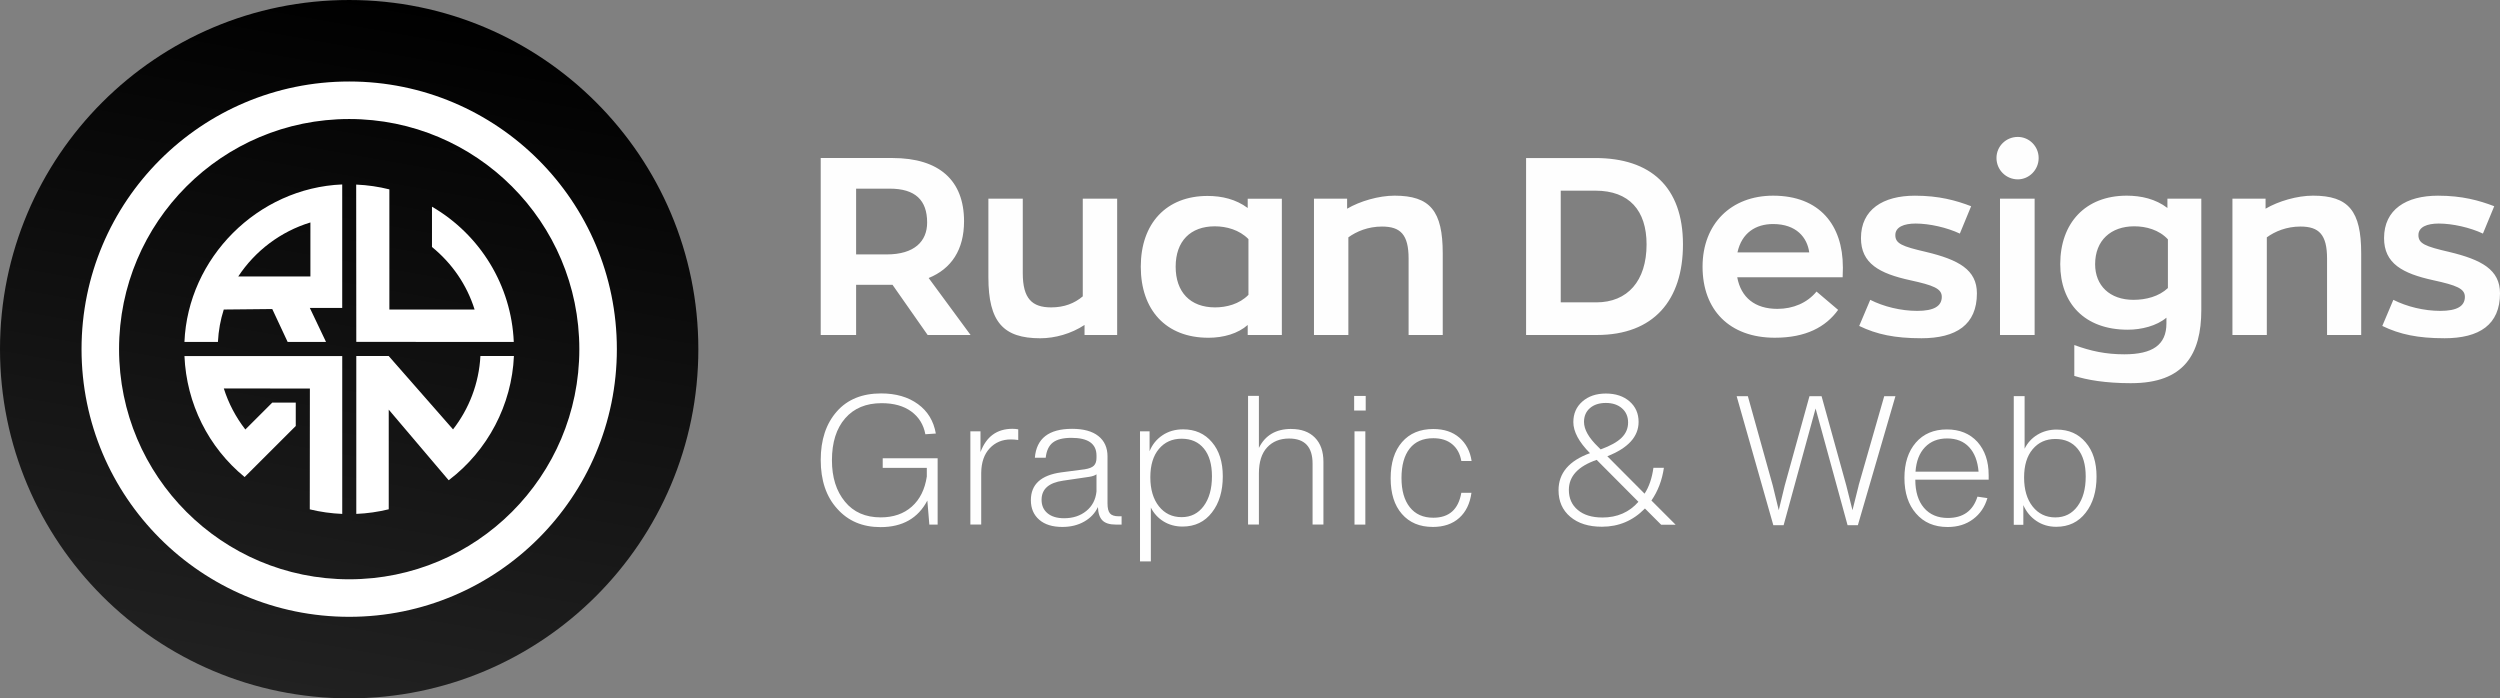 <?xml version="1.0" encoding="UTF-8"?>
<!DOCTYPE svg PUBLIC "-//W3C//DTD SVG 1.1//EN" "http://www.w3.org/Graphics/SVG/1.1/DTD/svg11.dtd">
<!-- Creator: CorelDRAW -->
<svg xmlns="http://www.w3.org/2000/svg" xml:space="preserve" width="119.86mm" height="33.482mm" version="1.1" style="shape-rendering:geometricPrecision; text-rendering:geometricPrecision; image-rendering:optimizeQuality; fill-rule:evenodd; clip-rule:evenodd"
viewBox="0 0 4506.34 1258.8"
 xmlns:xlink="http://www.w3.org/1999/xlink"
 xmlns:xodm="http://www.corel.com/coreldraw/odm/2003">
 <rect x="0" y="0" width="4506.34" height="1258.8" fill="#808080" stroke="none"/>
 <defs>
  <style type="text/css">
   <![CDATA[
    .fil1 {fill:white}
    .fil2 {fill:#FEFEFE;fill-rule:nonzero}
    .fil0 {fill:url(#id0)}
   ]]>
  </style>
  <linearGradient id="id0" gradientUnits="userSpaceOnUse" x1="518.62" y1="1247.22" x2="738.15" y2="6.37">
   <stop offset="0" style="stop-opacity:1; stop-color:#212121"/>
   <stop offset="1" style="stop-opacity:1; stop-color:black"/>
  </linearGradient>
 </defs>
 <g id="Layer_x0020_1">
  <g id="_3001562707872">
   <g>
    <path class="fil0" d="M629.4 0c347.6,0 629.4,281.8 629.4,629.4 0,347.6 -281.8,629.4 -629.4,629.4 -347.6,0 -629.4,-281.8 -629.4,-629.4 0,-347.6 281.8,-629.4 629.4,-629.4z"/>
    <path class="fil1" d="M616.9 926.35c-19.69,-0.83 -39.36,-3.56 -58.51,-8.24 0,0 0.19,-217.79 0.19,-217.79l-155.14 -0.09c8.43,26.73 21.67,51.83 38.81,73.94l48.55 -48.49 42.32 0 0 42.16 -51.48 51.42 -35.86 35.79 -4.83 4.83c-65.32,-53.45 -104.83,-132.52 -108.46,-218.07 94.82,0 189.6,0 284.41,0 0,0 0,284.57 0,284.57l0 0 0 -0.03zm0 -593.89c-152.43,6.3 -278.08,132.36 -284.44,283.93 20.11,0 40.25,0 60.36,0 1.08,-20.58 4.52,-39.58 10.53,-58.45l87.43 -0.89 27.74 59.34 69.17 0 -29.18 -61.28 58.35 0c0,-74.23 0,-148.42 0,-222.65l0 0 0.03 -0zm-187.43 165.86c0,0 130.04,0 130.04,0l0 -97.36c-53.9,16.45 -99.71,51.35 -130.04,97.36zm212.76 117.94c94.62,0.03 189.25,0.06 283.87,0.06 -4.26,-101.46 -60.29,-193.06 -147.44,-243.75l0 72.64c36.21,29.52 62.71,67.96 76.81,112.7 -51.19,0 -102.42,0 -153.61,0 0,-72.19 0,-144.38 0,-216.55 -19.25,-4.8 -39.26,-7.79 -59.82,-8.65 0.03,94.62 0.19,189.02 0.19,283.55l0 0zm0 25.48l58.41 0 115.97 132.23c28.73,-36.91 46.71,-82.53 49.35,-132.23l60.39 0c-3.76,87.97 -47.28,170.51 -117.12,223.58l-0.48 0.35 -108.05 -127.3c0,0 0,179.64 0,179.64 -19.16,4.71 -38.78,7.48 -58.48,8.31 0,0 0,-284.57 0,-284.57zm-12.79 470.09c266.47,0 482.47,-216 482.47,-482.47 0,-266.47 -216,-482.47 -482.47,-482.47 -266.47,0 -482.47,216 -482.47,482.47 0,266.47 216,482.47 482.47,482.47zm0 -67.64c229.11,0 414.83,-185.71 414.83,-414.83 0,-229.11 -185.71,-414.83 -414.83,-414.83 -229.11,0 -414.83,185.71 -414.83,414.83 0,229.11 185.71,414.83 414.83,414.83z"/>
   </g>
   <g>
    <path class="fil2" d="M1672.13 603.83l77.38 0 -75.57 -102.7c41.17,-16.73 63.79,-51.13 63.79,-102.26 0,-73.75 -44.8,-114.03 -128.95,-114.03l-129.4 0 0 318.99 63.79 0 0 -90.49 65.61 0 63.35 90.49 0 0zm-73.75 -145.24l-55.2 0 0 -118.55 60.61 0c46.13,0 67.42,20.81 67.42,61.09 0,33.95 -23.07,57.46 -72.83,57.46l0 0zm276.9 151.13c26.25,0 55.65,-8.14 79.64,-23.99l0 18.1 58.8 0 0 -245.69 -61.98 0 0 176.01c-14.92,12.66 -33.47,19.92 -57.02,19.92 -34.39,0 -51.13,-15.84 -51.13,-61.53l0 -134.39 -61.98 0 0 141.62c0,80.97 27.14,109.96 93.67,109.96l0 0 -0 0zm302.71 -0.89c27.62,0 53.83,-7.7 71.05,-23.07l0 18.1 61.53 0 0 -245.69 -61.53 0 0 16.73c-21.29,-15.84 -46.61,-21.73 -72.38,-21.73 -74.2,0 -120.36,49.32 -120.36,127.58 0,77.83 45.24,128.03 121.7,128.03l0 0 -0 0.03zm12.22 -54.76c-45.24,0 -71.05,-28.06 -71.05,-73.31 0,-46.13 26.69,-72.83 70.57,-72.83 20.81,0 44.35,6.33 60.64,23.07l0 100.45c-16.29,16.73 -39.8,22.62 -60.17,22.62l0 0zm178.27 -195.93l0 245.69 61.98 0 0 -176.01c14.92,-10.85 35.76,-19.47 60.61,-19.47 33.47,0 47.98,14.47 47.98,57.91l0 137.54 61.53 0 0 -147.06c0,-76.46 -22.62,-104.07 -86.89,-104.07 -28.51,0 -62.43,9.96 -85.49,23.51l0 -18.1 -59.72 0 0 0 -0 0.06zm382.34 -73.31l0 318.99 127.58 0c102.7,0 155.2,-62.9 155.2,-163.32 0,-103.63 -58.38,-155.65 -157.91,-155.65l-124.88 0 0 0 0 -0.03zm126.69 260.17l-64.24 0 0 -201.34 62.43 0c61.06,0 92.3,35.76 92.3,96.82 0,66.05 -34.39,104.52 -90.49,104.52zm444.32 -63.35c0,-75.57 -41.62,-128.95 -125.77,-128.95 -75.12,0 -127.14,50.21 -127.14,128.03 0,77.83 48.42,128.03 130.32,128.03 56.12,0 91.86,-19.47 114.03,-50.21l-38.91 -33.02c-16.73,20.36 -42.06,31.21 -70.57,31.21 -40.28,0 -65.61,-20.36 -72.38,-57.02l190.04 0c0,0 0.44,-12.22 0.44,-18.1l0 0 -0.06 0.03zm-125.77 -77.83c42.06,0 61.53,24.43 65.16,51.13l-129.4 0c7.7,-35.28 33.02,-51.13 64.24,-51.13l0 0zm266.94 205.89c63.35,0 100.45,-24.43 100.45,-80.97 0,-42.54 -33.02,-60.61 -91.86,-74.67 -42.98,-9.96 -55.2,-14.92 -55.2,-30.32 0,-14.47 15.37,-20.81 36.65,-20.81 24.88,0 56.57,7.22 79.64,18.1l20.36 -49.32c-27.14,-10.4 -57.91,-18.99 -101.33,-18.99 -57.46,0 -97.26,24.88 -97.26,76.46 0,45.69 33.02,63.79 89.12,76.01 41.17,9.03 56.57,14.92 56.57,29.84 0,16.73 -14.03,25.33 -44.35,25.33 -29.4,0 -60.64,-7.7 -84.6,-19.92l-19.92 47.06c31.69,15.4 64.72,22.17 111.77,22.17l0 0 -0.03 0.04zm174.2 -286.42c20.36,0 37.54,-17.18 37.54,-38.47 0,-21.25 -17.18,-38.02 -37.54,-38.02 -21.25,0 -38.47,16.73 -38.47,38.02 0,21.29 17.18,38.47 38.47,38.47zm-32.13 34.84l0 245.69 62.43 0 0 -245.69 -62.43 0zm236.62 332.55c95.04,0 126.25,-52.02 126.25,-132.1l0 -200.45 -61.09 0 0 16.73c-21.25,-16.29 -47.5,-22.17 -73.31,-22.17 -74.64,0 -119.88,49.32 -119.88,123.51 0,70.13 43.43,118.1 121.73,118.1 24.43,0 52.02,-6.78 69.68,-21.7l0 10.4c0,38.91 -25.33,55.65 -76.01,55.65 -33.47,0 -60.64,-5.89 -90.04,-16.73l0 55.65c23.07,7.22 55.65,13.14 102.7,13.14l0 0 -0.03 -0.03zm4.08 -150.21c-42.98,0 -69.23,-25.8 -69.23,-64.24 0,-42.98 28.51,-68.31 70.57,-68.31 21.25,0 44.8,6.33 60.61,23.51l0 87.78c-16.29,15.37 -39.8,21.25 -61.98,21.25l0 0 0.03 0zm178.27 -182.34l0 245.69 61.98 0 0 -176.01c14.92,-10.85 35.76,-19.47 60.61,-19.47 33.47,0 47.98,14.47 47.98,57.91l0 137.54 61.53 0 0 -147.06c0,-76.46 -22.62,-104.07 -86.89,-104.07 -28.51,0 -62.43,9.96 -85.49,23.51l0 -18.1 -59.72 0 0 0 -0 0.06zm381.86 251.57c63.35,0 100.45,-24.43 100.45,-80.97 0,-42.54 -33.02,-60.61 -91.86,-74.67 -42.98,-9.96 -55.2,-14.92 -55.2,-30.32 0,-14.47 15.37,-20.81 36.65,-20.81 24.88,0 56.57,7.22 79.64,18.1l20.36 -49.32c-27.14,-10.4 -57.91,-18.99 -101.33,-18.99 -57.46,0 -97.26,24.88 -97.26,76.46 0,45.69 33.02,63.79 89.12,76.01 41.17,9.03 56.57,14.92 56.57,29.84 0,16.73 -14.03,25.33 -44.35,25.33 -29.4,0 -60.64,-7.7 -84.6,-19.92l-19.92 47.06c31.69,15.4 64.72,22.17 111.74,22.17l0 0 -0 0.04z"/>
    <g>
     <path class="fil2" d="M1591.13 843.28l0 -17.26 98.99 0 0 119.54 -14.96 0 -3.59 -43.3c-16.72,31.92 -44.85,47.89 -84.36,47.89 -32.55,0 -58.64,-11.09 -78.19,-33.22 -19.75,-21.72 -29.63,-51.02 -29.63,-87.94 0,-36.26 9.67,-65.35 29.01,-87.28 19.09,-21.72 45.73,-32.55 79.77,-32.55 26.72,0 48.85,6.42 66.43,19.21 17.59,12.8 28.34,30.51 32.26,53.1l-18.88 1.29c-3.25,-17.38 -11.71,-31.05 -25.39,-41.06 -13.67,-10 -31.46,-14.96 -53.43,-14.96 -28.01,0 -49.93,9.12 -65.77,27.34 -15.84,18.26 -23.8,43.43 -23.8,75.57 0,30.84 7.84,55.68 23.46,74.61 15.42,18.88 36.93,28.34 64.48,28.34 22.8,0 41.47,-6.46 56.02,-19.38 14.54,-12.92 23.55,-31.01 27.05,-54.23l0 -15.63 -79.48 0 0 0 0 -0.08zm233.86 -70.35c3.71,0 7.17,0.33 10.42,0.96l0 19.21c-4.54,-0.66 -9,-1 -13.34,-1 -15.42,0 -28.13,5.33 -38.09,15.96 -10,10.63 -15.09,25.42 -15.3,44.31l0 93.15 -19.55 0 0 -168.05 18.26 0 0 37.47c10.42,-28.01 29.63,-42.01 57.64,-42.01l0 0.04 -0.05 -0.04zm191.52 157.63l5.21 0 0 15 -10.75 0c-10.84,0 -18.8,-2.5 -23.8,-7.5 -5,-5 -7.71,-13.05 -8.12,-24.09 -5.21,11.09 -13.46,19.8 -24.76,26.22 -11.29,6.42 -24.43,9.63 -39.43,9.63 -17.8,0 -31.72,-4.33 -41.68,-13.05 -10,-8.67 -15.01,-20.43 -15.01,-35.18 0,-28.47 18.26,-45.14 54.72,-50.14l42.35 -5.55c8.05,-1.29 13.59,-3.54 16.63,-6.67 3.05,-3.17 4.59,-7.75 4.59,-13.84l0 -4.25c0,-21.3 -15.09,-31.93 -45.26,-31.93 -14.96,0 -26.09,2.83 -33.39,8.46 -7.25,5.62 -11.55,14.76 -12.88,27.38l-19.55 0c2.83,-34.76 25.17,-52.1 67.1,-52.1 20.63,0 36.43,4.33 47.39,13.05 10.96,8.67 16.46,20.96 16.46,36.8l0 84.69c0,8.46 1.46,14.42 4.42,17.92 2.92,3.46 8.21,5.21 15.79,5.21l0 0 -0.04 -0.09zm-98.36 3.58c15.84,0 29.13,-4.33 39.89,-13.05 10.75,-8.67 16.88,-20.42 18.42,-35.18l0 -30.92c-3.05,2.17 -7.58,3.71 -13.67,4.59l-46.56 6.84c-25.84,3.71 -38.76,15.21 -38.76,34.51 0,10.21 3.59,18.29 10.75,24.26 7.17,5.96 17.17,8.96 29.97,8.96l0 0 -0.04 0zm214.32 -160.26c21.72,0 39.1,7.71 52.1,23.13 13.05,15.21 19.55,35.72 19.55,61.56 0,26.72 -6.5,48.44 -19.55,65.14 -13,16.93 -30.72,25.43 -53.1,25.43 -12.59,0 -23.88,-3.05 -33.89,-9.13 -10,-6.09 -17.67,-14.42 -23.13,-25.09l0 97.07 -19.55 0 0 -234.49 17.26 0 0 35.84c4.79,-11.92 12.5,-21.51 23.13,-28.68 10.63,-7.17 23.01,-10.75 37.13,-10.75l0 0 0.04 -0.04zm-2.62 158.3c16.72,0 30.01,-6.67 39.89,-20.05 9.88,-13.38 14.84,-31.22 14.84,-53.6 0,-21.51 -4.83,-38.18 -14.5,-49.98 -9.67,-11.84 -23.05,-17.75 -40.22,-17.75 -16.92,0 -30.55,6.12 -40.89,18.42 -10.29,12.25 -15.47,29.26 -15.47,50.97 0,21.92 5.17,39.43 15.47,52.43 10.34,13 23.96,19.55 40.89,19.55l0 0 -0 0zm197.68 -158.93c18.26,0 32.46,5.21 42.68,15.63 10.21,10.42 15.3,24.88 15.3,43.31l0 113.32 -19.55 0 0 -109.78c0,-30.18 -14.09,-45.26 -42.35,-45.26 -16.5,0 -29.72,5.33 -39.55,15.96 -9.88,10.62 -14.84,26.25 -14.84,46.89l0 92.15 -19.55 0 0 -231.9 19.55 0 0 93.82c11.29,-22.8 30.72,-34.22 58.31,-34.22l0 0 0 0.09zm134.21 -33.21l-20.84 0 0 -26.39 20.84 0 0 26.39zm-0.67 205.52l-19.55 0 0 -168.05 19.55 0 0 168.05zm121.49 4.25c-23.46,0 -41.97,-7.75 -55.52,-23.3 -13.59,-15.5 -20.34,-36.97 -20.34,-64.31 0,-27.8 6.84,-49.56 20.51,-65.31 13.67,-15.76 32.47,-23.59 56.35,-23.59 19.34,0 35.01,5.21 47.05,15.63 12.05,10.42 19.38,24.42 22.01,42.01l-18.55 0c-2.17,-12.8 -7.58,-22.84 -16.3,-30.13 -8.67,-7.29 -20.09,-10.92 -34.18,-10.92 -18.67,0 -32.89,6.25 -42.68,18.72 -9.75,12.5 -14.67,30.13 -14.67,52.94 0,22.59 5,40.18 15.01,52.77 10,12.59 24.09,18.88 42.35,18.88 28.47,0 45.26,-14.96 50.47,-44.93l18.26 0c-2.62,19.34 -9.92,34.43 -21.96,45.26 -12.05,10.84 -27.97,16.3 -47.73,16.3l0 0 -0.08 0z"/>
     <path class="fil2" d="M2976.76 902.21l43.63 43.64 -26.05 0 -29.3 -29.3c-21.3,21.92 -47.14,32.89 -77.52,32.89 -23.88,0 -42.89,-5.96 -57.02,-17.92 -14.13,-11.92 -21.17,-27.92 -21.17,-47.89 0,-30.84 18.88,-53.1 56.64,-66.77 -19.96,-20.17 -29.97,-38.89 -29.97,-56.02 0,-15.22 5.42,-27.59 16.3,-37.14 10.84,-9.54 24.96,-14.34 42.35,-14.34 17.59,0 31.8,4.71 42.68,14.17 10.84,9.46 16.29,21.75 16.29,36.97 0,26.46 -18.8,47.14 -56.35,61.89l67.1 67.44c8.04,-12.17 13.34,-27.67 15.96,-46.56l18.88 0c-3.25,22.38 -10.75,42.01 -22.46,58.94l0.04 0 -0.05 0zm-53.1 -166.26c-7.38,-6.42 -17.05,-9.63 -29.01,-9.63 -11.92,0 -21.51,3.08 -28.68,9.29 -7.17,6.17 -10.75,14.5 -10.75,24.92 0,13.67 8.59,28.76 25.76,45.26l4.25 4.25c17.38,-6.3 29.97,-13.3 37.76,-21.01 7.84,-7.71 11.71,-16.88 11.71,-27.51 0,-10.63 -3.71,-19.17 -11.09,-25.59l0 0 0.04 0zm-35.51 196.89c26.92,0 48.64,-9.46 65.14,-28.34l-75.23 -75.57c-33.43,11.5 -50.14,29.55 -50.14,54.06 0,15.21 5.38,27.3 16.13,36.3 10.75,9 25.47,13.5 44.14,13.5l0 0 -0.04 0.05z"/>
     <path class="fil2" d="M3350.12 875.32l46.27 -161.21 20.21 0 -67.73 232.57 -18.55 0 -57.64 -210.4 -57.64 210.4 -18.55 0 -66.11 -232.57 20.21 0 44.93 161.21 10.75 44.3 10.75 -44.3 44.63 -161.21 21.8 0 44.63 161.21 11.09 44.3 11.09 -44.3 0 0 -0.15 0zm234.53 -19.21l0 8.46 -132.25 0c0,21.72 5.21,38.64 15.63,50.81 10.42,12.17 24.76,18.26 42.97,18.26 27.59,0 45.39,-12.79 53.43,-38.43l17.92 2.63c-4.59,15.84 -13.13,28.51 -25.76,37.93 -12.59,9.46 -27.89,14.17 -45.93,14.17 -24.09,0 -43.1,-8.17 -57.02,-24.43 -13.88,-15.84 -20.84,-37.26 -20.84,-64.14 0,-26.47 6.84,-47.68 20.51,-63.52 13.67,-15.84 32.34,-23.8 56.02,-23.8 23.01,0 41.35,7.5 55.06,22.46 13.46,15.22 20.22,35.05 20.22,59.61l0 0 0.04 0zm-74.9 -65.81c-16.5,0 -29.8,5.25 -39.89,15.79 -10.09,10.54 -15.79,25.25 -17.09,44.14l113.66 0c-1.54,-18.88 -7.17,-33.6 -16.92,-44.14 -9.75,-10.55 -23.01,-15.79 -39.72,-15.79l0 0 -0.04 0zm197.69 -15.97c21.71,0 39.09,7.71 52.1,23.13 13.05,15.21 19.55,35.72 19.55,61.56 0,26.72 -6.5,48.44 -19.55,65.14 -13.05,16.92 -30.72,25.39 -53.1,25.39 -13.46,0 -25.42,-3.54 -35.84,-10.59 -10.42,-7.04 -18.26,-16.55 -23.46,-28.51l0 35.51 -17.26 0 0 -231.9 19.55 0 0 94.78c5.21,-10.63 12.92,-19.05 23.13,-25.26 10.21,-6.17 21.84,-9.29 34.84,-9.29l0 0 0.04 0.04zm-2.59 158.3c16.72,0 30.01,-6.67 39.89,-20.05 9.88,-13.38 14.84,-31.22 14.84,-53.6 0,-21.51 -4.83,-38.18 -14.5,-49.98 -9.67,-11.84 -23.09,-17.75 -40.22,-17.75 -16.92,0 -30.55,6.12 -40.89,18.42 -10.34,12.25 -15.47,29.26 -15.47,50.97 0,21.92 5.17,39.43 15.47,52.44 10.29,13 23.93,19.55 40.89,19.55l0 0 -0 0z"/>
    </g>
   </g>
  </g>
 </g>
</svg>
